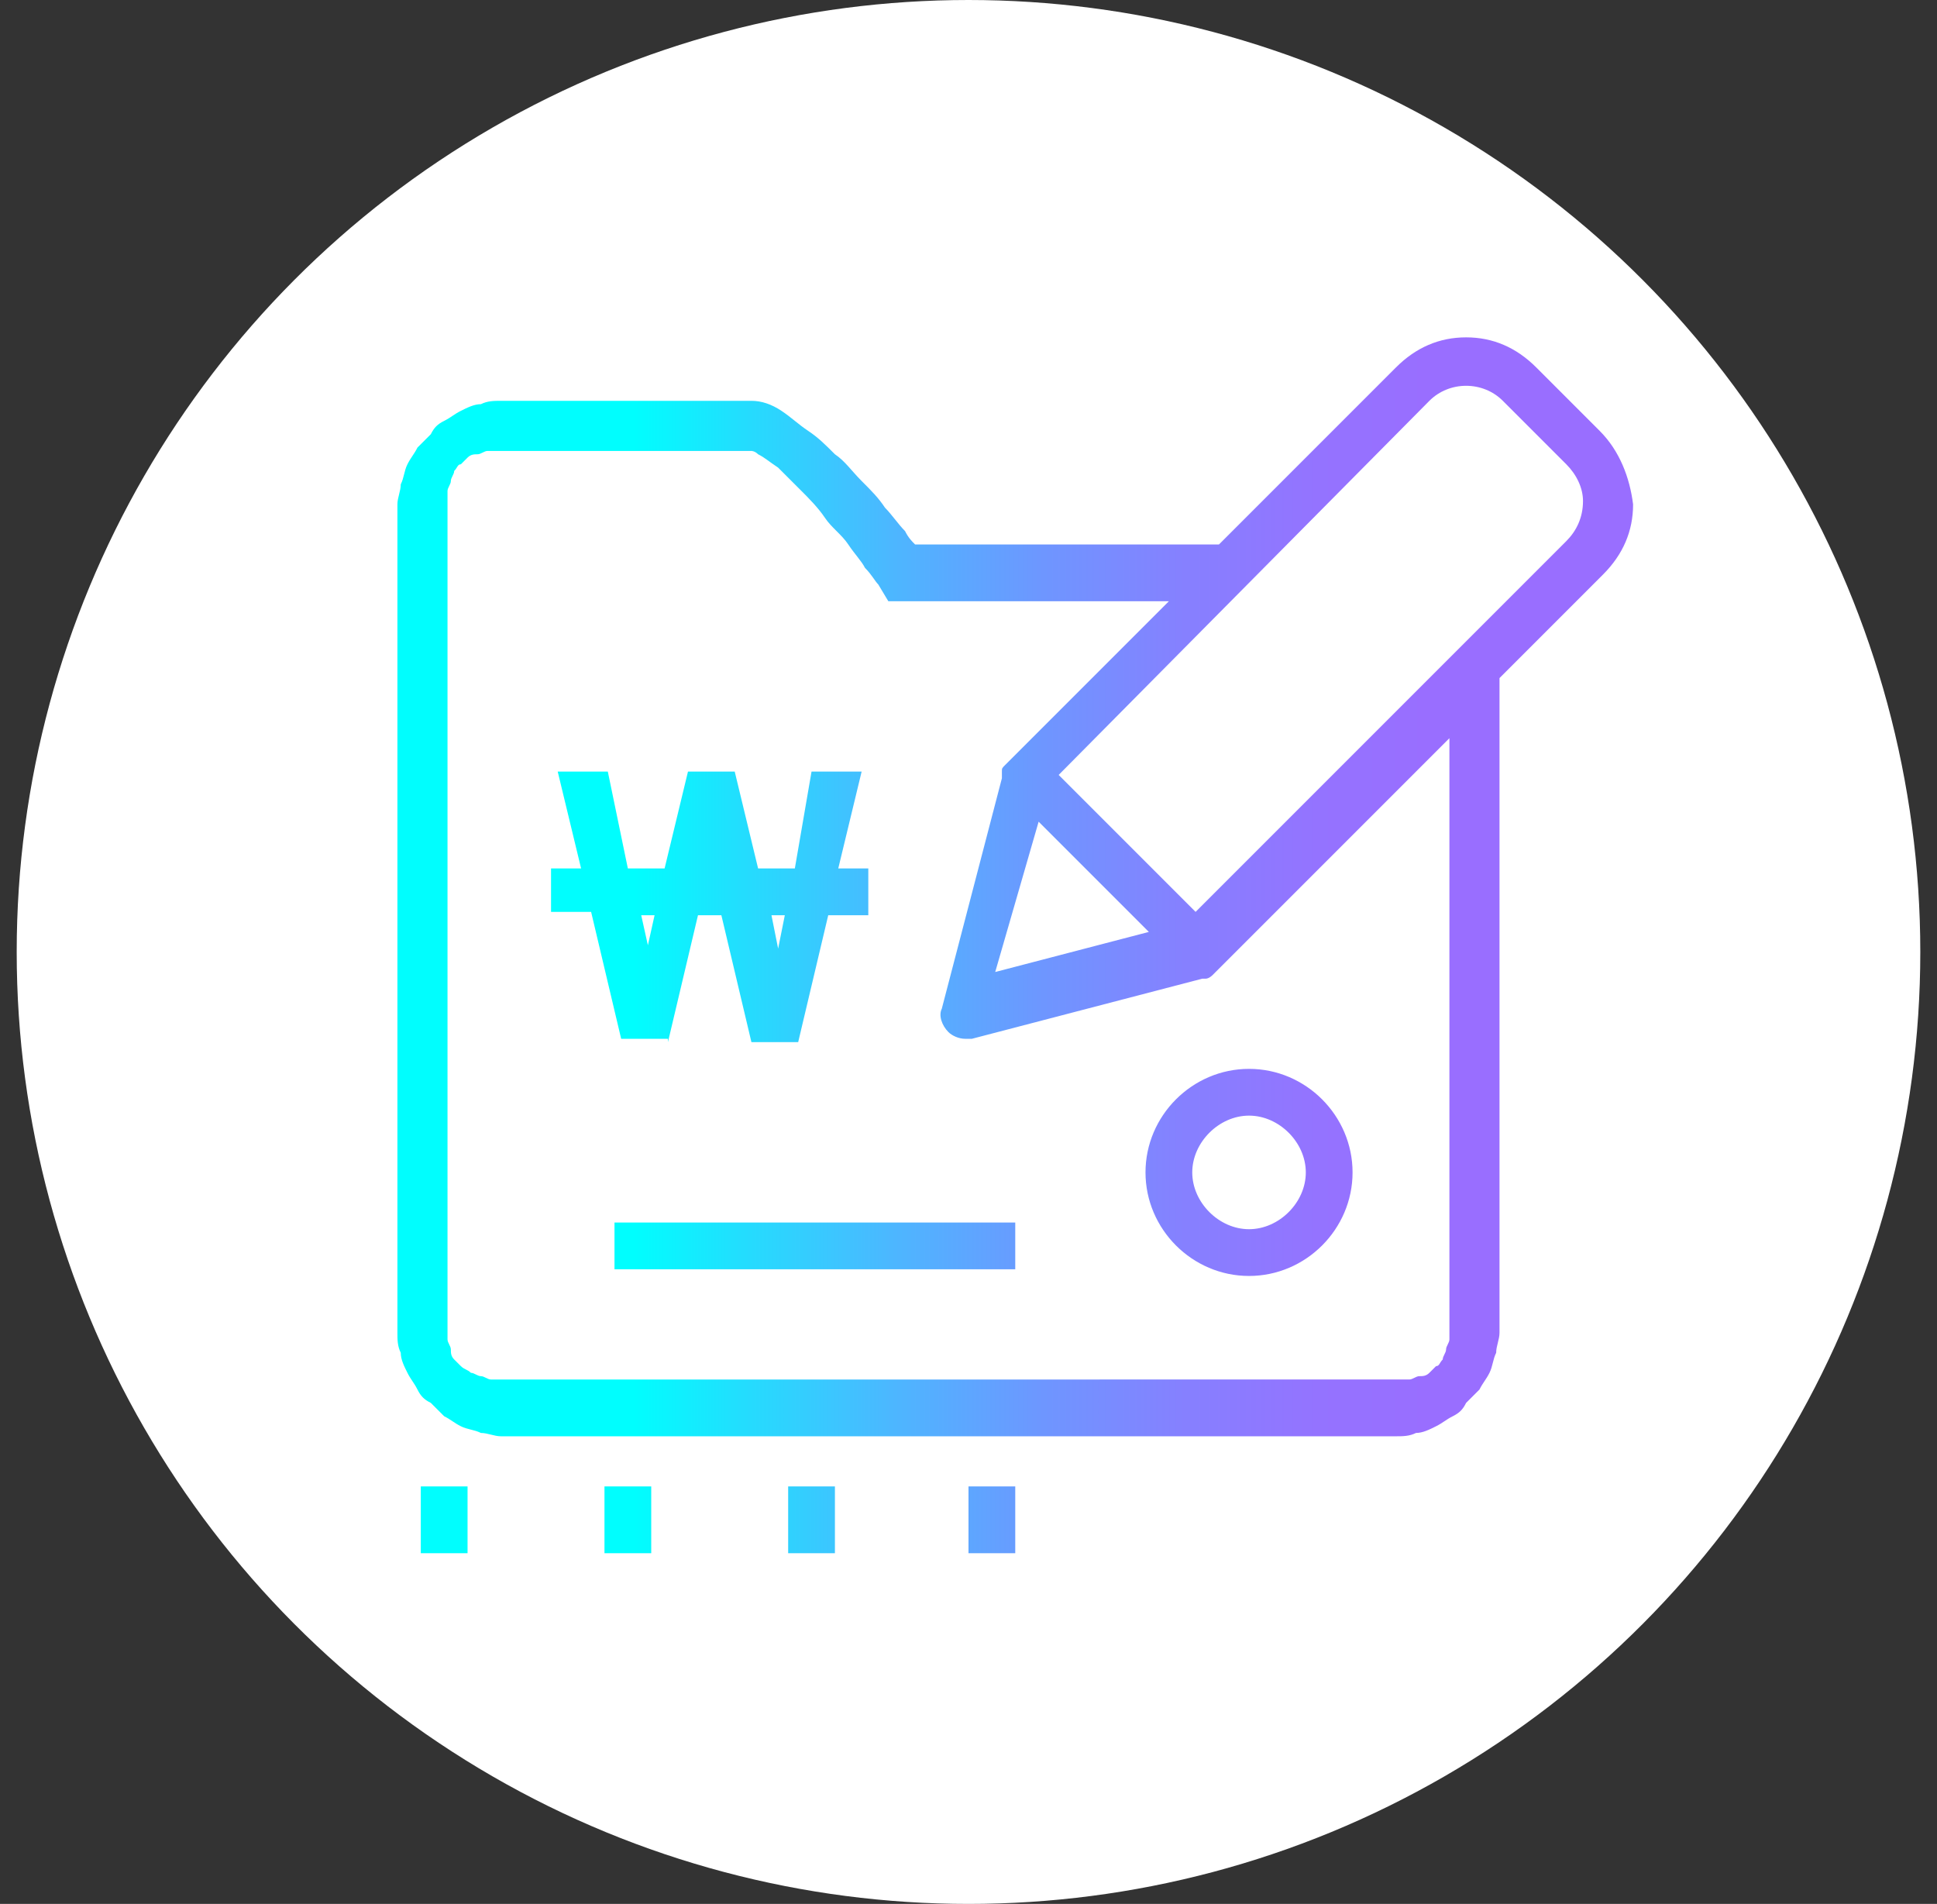 <?xml version="1.0" encoding="utf-8"?>
<!-- Generator: Adobe Illustrator 23.0.3, SVG Export Plug-In . SVG Version: 6.00 Build 0)  -->
<svg version="1.1" id="Layer_1" xmlns="http://www.w3.org/2000/svg" xmlns:xlink="http://www.w3.org/1999/xlink" x="0px" y="0px"
	 viewBox="0 0 58 57" style="enable-background:new 0 0 58 57;" xml:space="preserve">
<rect x="0" y="0" width="58" height="57" fill="#333333" stroke="none"/>
<style type="text/css">
	.st0{fill:#FFFFFF;}
	.st1{fill:url(#SVGID_1_);}
</style>
<g>
	<circle class="st0" cx="29" cy="28.5" r="28.5"/>
	<g>
		<g>
			<linearGradient id="SVGID_1_" gradientUnits="userSpaceOnUse" x1="18.983" y1="28.305" x2="42.757" y2="28.305">
				<stop  offset="0" style="stop-color:#00FEFE"/>
				<stop  offset="0.137" style="stop-color:#23DDFE"/>
				<stop  offset="0.329" style="stop-color:#4DB6FF"/>
				<stop  offset="0.516" style="stop-color:#6E96FF"/>
				<stop  offset="0.694" style="stop-color:#8680FF"/>
				<stop  offset="0.86" style="stop-color:#9473FF"/>
				<stop  offset="1" style="stop-color:#996EFF"/>
			</linearGradient>
			<path class="st1" d="M29,46.5h1.4v-2H29V46.5z M12.6,46.5H14v-2h-1.4V46.5z M23.5,46.5H25v-2h-1.4V46.5z M18.1,46.5h1.4v-2h-1.4
				V46.5z M34.3,35.1c0,1.7,1.4,3.1,3.1,3.1c1.7,0,3.1-1.4,3.1-3.1c0-1.7-1.4-3.1-3.1-3.1C35.7,32,34.3,33.4,34.3,35.1z M37.4,33.4
				c0.9,0,1.7,0.8,1.7,1.7c0,0.9-0.8,1.7-1.7,1.7c-0.9,0-1.7-0.8-1.7-1.7C35.7,34.2,36.5,33.4,37.4,33.4z M47.9,12.9L46,11
				c-0.6-0.6-1.3-0.9-2.1-0.9c-0.8,0-1.5,0.3-2.1,0.9l-5.3,5.3h-9.1c-0.1-0.1-0.2-0.2-0.3-0.4c-0.2-0.2-0.4-0.5-0.6-0.7
				c-0.2-0.3-0.4-0.5-0.7-0.8c-0.3-0.3-0.5-0.6-0.8-0.8c-0.3-0.3-0.5-0.5-0.8-0.7c-0.3-0.2-0.5-0.4-0.8-0.6
				c-0.3-0.2-0.6-0.3-0.9-0.3H15c-0.2,0-0.4,0-0.6,0.1c-0.2,0-0.4,0.1-0.6,0.2c-0.2,0.1-0.3,0.2-0.5,0.3c-0.2,0.1-0.3,0.2-0.4,0.4
				c-0.1,0.1-0.3,0.3-0.4,0.4c-0.1,0.2-0.2,0.3-0.3,0.5c-0.1,0.2-0.1,0.4-0.2,0.6c0,0.2-0.1,0.4-0.1,0.6v24.8c0,0.2,0,0.4,0.1,0.6
				c0,0.2,0.1,0.4,0.2,0.6c0.1,0.2,0.2,0.3,0.3,0.5c0.1,0.2,0.2,0.3,0.4,0.4c0.1,0.1,0.3,0.3,0.4,0.4c0.2,0.1,0.3,0.2,0.5,0.3
				c0.2,0.1,0.4,0.1,0.6,0.2c0.2,0,0.4,0.1,0.6,0.1h26.8c0.2,0,0.4,0,0.6-0.1c0.2,0,0.4-0.1,0.6-0.2c0.2-0.1,0.3-0.2,0.5-0.3
				c0.2-0.1,0.3-0.2,0.4-0.4c0.1-0.1,0.3-0.3,0.4-0.4c0.1-0.2,0.2-0.3,0.3-0.5c0.1-0.2,0.1-0.4,0.2-0.6c0-0.2,0.1-0.4,0.1-0.6V20.3
				l3.1-3.1c0.6-0.6,0.9-1.3,0.9-2.1C48.8,14.3,48.5,13.5,47.9,12.9z M43.4,39.8c0,0.1,0,0.2,0,0.3c0,0.1-0.1,0.2-0.1,0.3
				c0,0.1-0.1,0.2-0.1,0.3c-0.1,0.1-0.1,0.2-0.2,0.2c-0.1,0.1-0.1,0.1-0.2,0.2c-0.1,0.1-0.2,0.1-0.3,0.1c-0.1,0-0.2,0.1-0.3,0.1
				c-0.1,0-0.2,0-0.3,0H15c-0.1,0-0.2,0-0.3,0c-0.1,0-0.2-0.1-0.3-0.1c-0.1,0-0.2-0.1-0.3-0.1C14,41,13.9,41,13.8,40.9
				c-0.1-0.1-0.1-0.1-0.2-0.2c-0.1-0.1-0.1-0.2-0.1-0.3c0-0.1-0.1-0.2-0.1-0.3c0-0.1,0-0.2,0-0.3V15c0-0.1,0-0.2,0-0.3
				c0-0.1,0.1-0.2,0.1-0.3c0-0.1,0.1-0.2,0.1-0.3c0.1-0.1,0.1-0.2,0.2-0.2c0.1-0.1,0.1-0.1,0.2-0.2c0.1-0.1,0.2-0.1,0.3-0.1
				c0.1,0,0.2-0.1,0.3-0.1c0.1,0,0.2,0,0.3,0h7.6c0,0,0.1,0,0.2,0.1c0.2,0.1,0.3,0.2,0.6,0.4c0.2,0.2,0.4,0.4,0.7,0.7
				c0.2,0.2,0.5,0.5,0.7,0.8c0.2,0.3,0.5,0.5,0.7,0.8c0.2,0.3,0.4,0.5,0.5,0.7c0.2,0.2,0.3,0.4,0.4,0.5l0.3,0.5H35l-4.9,4.9
				c0,0,0,0,0,0c-0.1,0.1-0.1,0.1-0.1,0.2c0,0,0,0,0,0.1c0,0,0,0,0,0.1l-1.8,6.9c-0.1,0.2,0,0.5,0.2,0.7c0.1,0.1,0.3,0.2,0.5,0.2
				c0.1,0,0.1,0,0.2,0l6.9-1.8c0,0,0,0,0.1,0c0,0,0,0,0,0c0.1,0,0.2-0.1,0.2-0.1c0,0,0,0,0,0l7.1-7.1V39.8z M31.1,24.6l3.3,3.3
				l-4.6,1.2L31.1,24.6L31.1,24.6z M46.9,16.2L35.8,27.3l-3.6-3.6l-0.5-0.5L42.8,12c0.6-0.6,1.6-0.6,2.2,0l1.9,1.9
				c0.3,0.3,0.5,0.7,0.5,1.1C47.4,15.5,47.2,15.9,46.9,16.2z M20,31.2l0.9-3.8h0.7l0.9,3.8h1.4l0.9-3.8h1.2V26h-0.9l0.7-2.9h-1.5
				L23.8,26h-1.1L22,23.1h-1.4L19.9,26h-1.1l-0.6-2.9h-1.5l0.7,2.9h-0.9v1.3h1.2l0.9,3.8H20z M23.5,27.4l-0.2,1l-0.2-1H23.5z
				 M19.6,27.4l-0.2,0.9l-0.2-0.9H19.6z M18.4,38h12v-1.4h-12V38z"/>
		</g>
	</g>
</g>
</svg>
